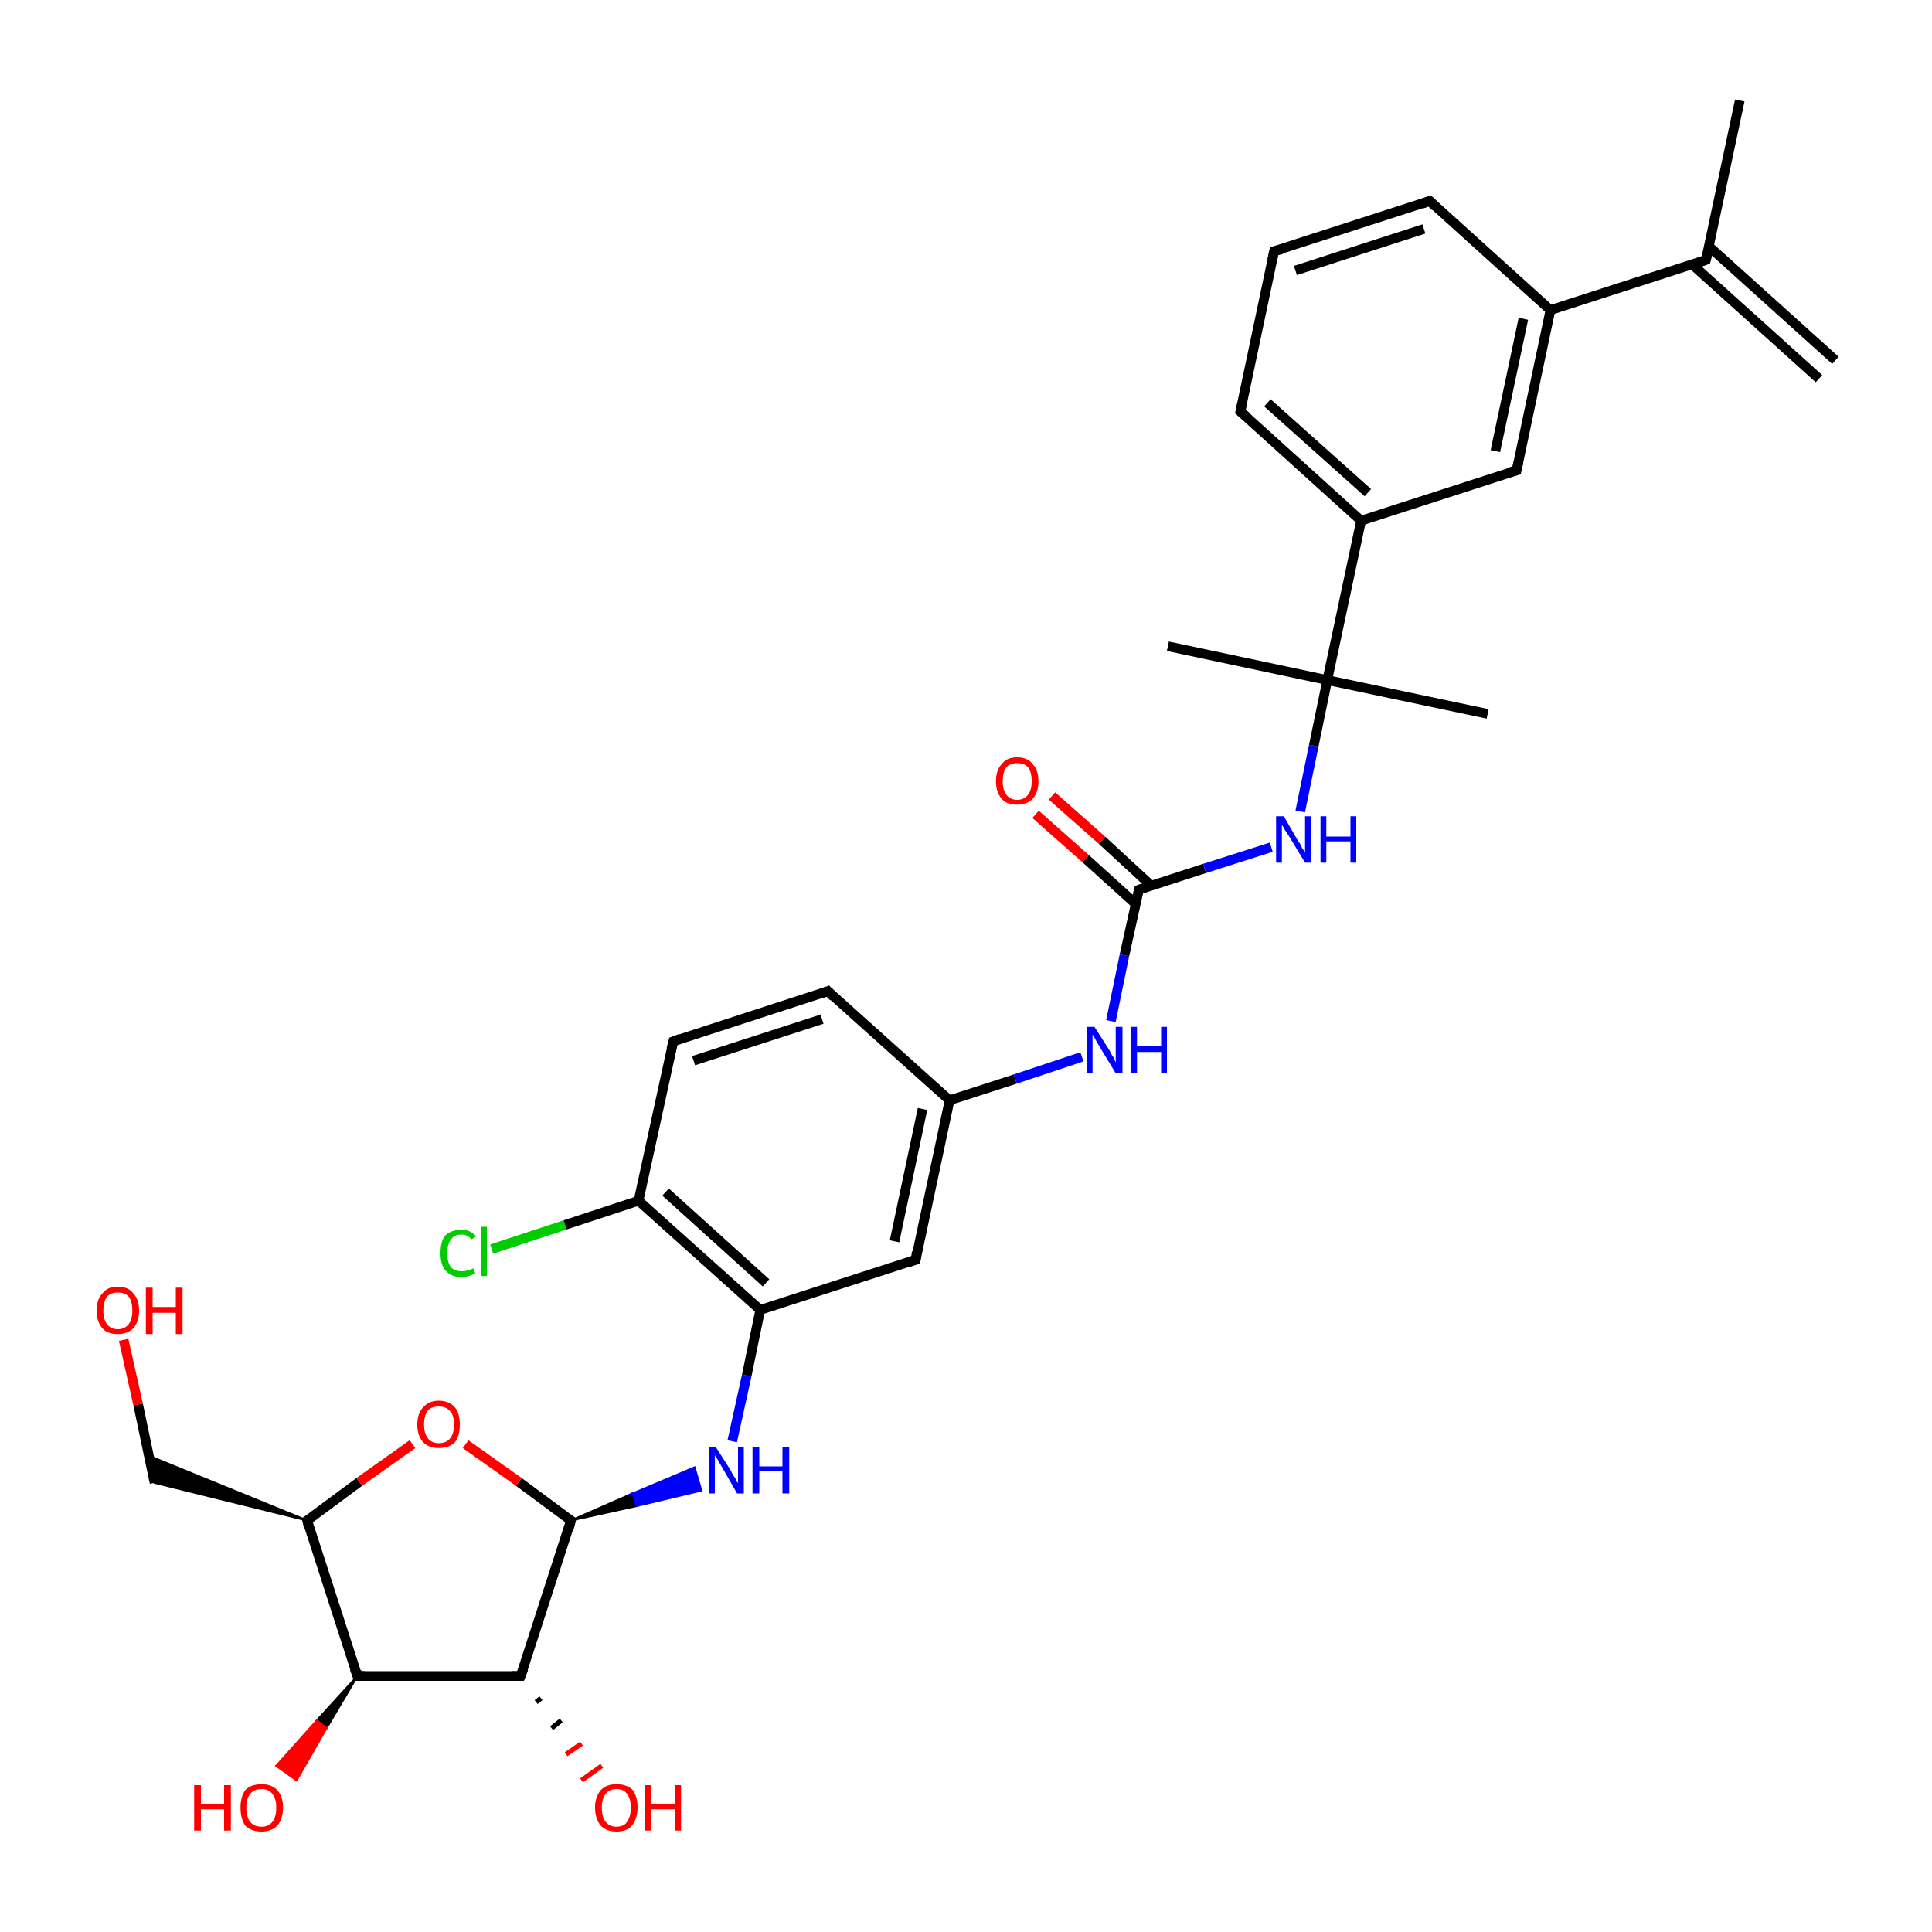 <?xml version='1.0' encoding='iso-8859-1'?>
<svg version='1.1' baseProfile='full'
              xmlns='http://www.w3.org/2000/svg'
                      xmlns:rdkit='http://www.rdkit.org/xml'
                      xmlns:xlink='http://www.w3.org/1999/xlink'
                  xml:space='preserve'
width='200px' height='200px' viewBox='0 0 200 200'>
<!-- END OF HEADER -->
<rect style='opacity:1.0;fill:#FFFFFF;stroke:none' width='200.0' height='200.0' x='0.0' y='0.0'> </rect>
<path class='bond-0 atom-32 atom-15' d='M 50.9,129.3 L 58.5,126.8' style='fill:none;fill-rule:evenodd;stroke:#00CC00;stroke-width:1.0px;stroke-linecap:butt;stroke-linejoin:miter;stroke-opacity:1' />
<path class='bond-0 atom-32 atom-15' d='M 58.5,126.8 L 66.1,124.3' style='fill:none;fill-rule:evenodd;stroke:#000000;stroke-width:1.0px;stroke-linecap:butt;stroke-linejoin:miter;stroke-opacity:1' />
<path class='bond-1 atom-20 atom-30' d='M 37.0,173.5 L 33.8,178.9 L 32.8,178.1 Z' style='fill:#000000;fill-rule:evenodd;fill-opacity:1;stroke:#000000;stroke-width:0.2px;stroke-linecap:butt;stroke-linejoin:miter;stroke-miterlimit:10;stroke-opacity:1;' />
<path class='bond-1 atom-20 atom-30' d='M 33.8,178.9 L 28.6,182.8 L 30.7,184.3 Z' style='fill:#FF0000;fill-rule:evenodd;fill-opacity:1;stroke:#FF0000;stroke-width:0.2px;stroke-linecap:butt;stroke-linejoin:miter;stroke-miterlimit:10;stroke-opacity:1;' />
<path class='bond-1 atom-20 atom-30' d='M 33.8,178.9 L 32.8,178.1 L 28.6,182.8 Z' style='fill:#FF0000;fill-rule:evenodd;fill-opacity:1;stroke:#FF0000;stroke-width:0.2px;stroke-linecap:butt;stroke-linejoin:miter;stroke-miterlimit:10;stroke-opacity:1;' />
<path class='bond-2 atom-19 atom-20' d='M 53.9,173.5 L 37.0,173.5' style='fill:none;fill-rule:evenodd;stroke:#000000;stroke-width:1.0px;stroke-linecap:butt;stroke-linejoin:miter;stroke-opacity:1' />
<path class='bond-3 atom-19 atom-29' d='M 56.0,175.8 L 55.5,176.2' style='fill:none;fill-rule:evenodd;stroke:#000000;stroke-width:0.5px;stroke-linecap:butt;stroke-linejoin:miter;stroke-opacity:1' />
<path class='bond-3 atom-19 atom-29' d='M 58.1,178.1 L 57.1,178.9' style='fill:none;fill-rule:evenodd;stroke:#000000;stroke-width:0.5px;stroke-linecap:butt;stroke-linejoin:miter;stroke-opacity:1' />
<path class='bond-3 atom-19 atom-29' d='M 60.2,180.5 L 58.6,181.6' style='fill:none;fill-rule:evenodd;stroke:#FF0000;stroke-width:0.5px;stroke-linecap:butt;stroke-linejoin:miter;stroke-opacity:1' />
<path class='bond-3 atom-19 atom-29' d='M 62.3,182.8 L 60.2,184.3' style='fill:none;fill-rule:evenodd;stroke:#FF0000;stroke-width:0.5px;stroke-linecap:butt;stroke-linejoin:miter;stroke-opacity:1' />
<path class='bond-4 atom-19 atom-18' d='M 53.9,173.5 L 59.1,157.4' style='fill:none;fill-rule:evenodd;stroke:#000000;stroke-width:1.0px;stroke-linecap:butt;stroke-linejoin:miter;stroke-opacity:1' />
<path class='bond-5 atom-20 atom-21' d='M 37.0,173.5 L 31.8,157.4' style='fill:none;fill-rule:evenodd;stroke:#000000;stroke-width:1.0px;stroke-linecap:butt;stroke-linejoin:miter;stroke-opacity:1' />
<path class='bond-6 atom-31 atom-22' d='M 12.8,138.7 L 14.3,145.4' style='fill:none;fill-rule:evenodd;stroke:#FF0000;stroke-width:1.0px;stroke-linecap:butt;stroke-linejoin:miter;stroke-opacity:1' />
<path class='bond-6 atom-31 atom-22' d='M 14.3,145.4 L 16.0,153.5' style='fill:none;fill-rule:evenodd;stroke:#000000;stroke-width:1.0px;stroke-linecap:butt;stroke-linejoin:miter;stroke-opacity:1' />
<path class='bond-7 atom-18 atom-24' d='M 59.1,157.4 L 65.5,154.6 L 65.9,155.9 Z' style='fill:#000000;fill-rule:evenodd;fill-opacity:1;stroke:#000000;stroke-width:0.2px;stroke-linecap:butt;stroke-linejoin:miter;stroke-miterlimit:10;stroke-opacity:1;' />
<path class='bond-7 atom-18 atom-24' d='M 65.5,154.6 L 72.6,154.3 L 71.9,151.9 Z' style='fill:#0000FF;fill-rule:evenodd;fill-opacity:1;stroke:#0000FF;stroke-width:0.2px;stroke-linecap:butt;stroke-linejoin:miter;stroke-miterlimit:10;stroke-opacity:1;' />
<path class='bond-7 atom-18 atom-24' d='M 65.5,154.6 L 65.9,155.9 L 72.6,154.3 Z' style='fill:#0000FF;fill-rule:evenodd;fill-opacity:1;stroke:#0000FF;stroke-width:0.2px;stroke-linecap:butt;stroke-linejoin:miter;stroke-miterlimit:10;stroke-opacity:1;' />
<path class='bond-8 atom-24 atom-16' d='M 75.8,149.2 L 77.3,142.4' style='fill:none;fill-rule:evenodd;stroke:#0000FF;stroke-width:1.0px;stroke-linecap:butt;stroke-linejoin:miter;stroke-opacity:1' />
<path class='bond-8 atom-24 atom-16' d='M 77.3,142.4 L 78.7,135.6' style='fill:none;fill-rule:evenodd;stroke:#000000;stroke-width:1.0px;stroke-linecap:butt;stroke-linejoin:miter;stroke-opacity:1' />
<path class='bond-9 atom-15 atom-14' d='M 66.1,124.3 L 69.7,107.8' style='fill:none;fill-rule:evenodd;stroke:#000000;stroke-width:1.0px;stroke-linecap:butt;stroke-linejoin:miter;stroke-opacity:1' />
<path class='bond-10 atom-15 atom-16' d='M 66.1,124.3 L 78.7,135.6' style='fill:none;fill-rule:evenodd;stroke:#000000;stroke-width:1.0px;stroke-linecap:butt;stroke-linejoin:miter;stroke-opacity:1' />
<path class='bond-10 atom-15 atom-16' d='M 68.9,123.4 L 79.3,132.8' style='fill:none;fill-rule:evenodd;stroke:#000000;stroke-width:1.0px;stroke-linecap:butt;stroke-linejoin:miter;stroke-opacity:1' />
<path class='bond-11 atom-21 atom-22' d='M 31.8,157.4 L 16.0,153.5 L 15.4,150.7 Z' style='fill:#000000;fill-rule:evenodd;fill-opacity:1;stroke:#000000;stroke-width:0.2px;stroke-linecap:butt;stroke-linejoin:miter;stroke-miterlimit:10;stroke-opacity:1;' />
<path class='bond-12 atom-18 atom-28' d='M 59.1,157.4 L 53.7,153.4' style='fill:none;fill-rule:evenodd;stroke:#000000;stroke-width:1.0px;stroke-linecap:butt;stroke-linejoin:miter;stroke-opacity:1' />
<path class='bond-12 atom-18 atom-28' d='M 53.7,153.4 L 48.2,149.5' style='fill:none;fill-rule:evenodd;stroke:#FF0000;stroke-width:1.0px;stroke-linecap:butt;stroke-linejoin:miter;stroke-opacity:1' />
<path class='bond-13 atom-14 atom-13' d='M 69.7,107.8 L 85.7,102.6' style='fill:none;fill-rule:evenodd;stroke:#000000;stroke-width:1.0px;stroke-linecap:butt;stroke-linejoin:miter;stroke-opacity:1' />
<path class='bond-13 atom-14 atom-13' d='M 71.8,109.8 L 85.1,105.5' style='fill:none;fill-rule:evenodd;stroke:#000000;stroke-width:1.0px;stroke-linecap:butt;stroke-linejoin:miter;stroke-opacity:1' />
<path class='bond-14 atom-21 atom-28' d='M 31.8,157.4 L 37.2,153.4' style='fill:none;fill-rule:evenodd;stroke:#000000;stroke-width:1.0px;stroke-linecap:butt;stroke-linejoin:miter;stroke-opacity:1' />
<path class='bond-14 atom-21 atom-28' d='M 37.2,153.4 L 42.7,149.5' style='fill:none;fill-rule:evenodd;stroke:#FF0000;stroke-width:1.0px;stroke-linecap:butt;stroke-linejoin:miter;stroke-opacity:1' />
<path class='bond-15 atom-16 atom-17' d='M 78.7,135.6 L 94.8,130.4' style='fill:none;fill-rule:evenodd;stroke:#000000;stroke-width:1.0px;stroke-linecap:butt;stroke-linejoin:miter;stroke-opacity:1' />
<path class='bond-16 atom-13 atom-12' d='M 85.7,102.6 L 98.3,113.9' style='fill:none;fill-rule:evenodd;stroke:#000000;stroke-width:1.0px;stroke-linecap:butt;stroke-linejoin:miter;stroke-opacity:1' />
<path class='bond-17 atom-17 atom-12' d='M 94.8,130.4 L 98.3,113.9' style='fill:none;fill-rule:evenodd;stroke:#000000;stroke-width:1.0px;stroke-linecap:butt;stroke-linejoin:miter;stroke-opacity:1' />
<path class='bond-17 atom-17 atom-12' d='M 92.6,128.5 L 95.5,114.8' style='fill:none;fill-rule:evenodd;stroke:#000000;stroke-width:1.0px;stroke-linecap:butt;stroke-linejoin:miter;stroke-opacity:1' />
<path class='bond-18 atom-12 atom-26' d='M 98.3,113.9 L 105.1,111.7' style='fill:none;fill-rule:evenodd;stroke:#000000;stroke-width:1.0px;stroke-linecap:butt;stroke-linejoin:miter;stroke-opacity:1' />
<path class='bond-18 atom-12 atom-26' d='M 105.1,111.7 L 112.0,109.4' style='fill:none;fill-rule:evenodd;stroke:#0000FF;stroke-width:1.0px;stroke-linecap:butt;stroke-linejoin:miter;stroke-opacity:1' />
<path class='bond-19 atom-26 atom-8' d='M 115.0,105.7 L 116.4,98.9' style='fill:none;fill-rule:evenodd;stroke:#0000FF;stroke-width:1.0px;stroke-linecap:butt;stroke-linejoin:miter;stroke-opacity:1' />
<path class='bond-19 atom-26 atom-8' d='M 116.4,98.9 L 117.9,92.1' style='fill:none;fill-rule:evenodd;stroke:#000000;stroke-width:1.0px;stroke-linecap:butt;stroke-linejoin:miter;stroke-opacity:1' />
<path class='bond-20 atom-27 atom-8' d='M 108.9,82.4 L 114.1,87.0' style='fill:none;fill-rule:evenodd;stroke:#FF0000;stroke-width:1.0px;stroke-linecap:butt;stroke-linejoin:miter;stroke-opacity:1' />
<path class='bond-20 atom-27 atom-8' d='M 114.1,87.0 L 119.2,91.7' style='fill:none;fill-rule:evenodd;stroke:#000000;stroke-width:1.0px;stroke-linecap:butt;stroke-linejoin:miter;stroke-opacity:1' />
<path class='bond-20 atom-27 atom-8' d='M 107.2,84.3 L 112.4,88.9' style='fill:none;fill-rule:evenodd;stroke:#FF0000;stroke-width:1.0px;stroke-linecap:butt;stroke-linejoin:miter;stroke-opacity:1' />
<path class='bond-20 atom-27 atom-8' d='M 112.4,88.9 L 117.6,93.6' style='fill:none;fill-rule:evenodd;stroke:#000000;stroke-width:1.0px;stroke-linecap:butt;stroke-linejoin:miter;stroke-opacity:1' />
<path class='bond-21 atom-8 atom-25' d='M 117.9,92.1 L 124.7,89.9' style='fill:none;fill-rule:evenodd;stroke:#000000;stroke-width:1.0px;stroke-linecap:butt;stroke-linejoin:miter;stroke-opacity:1' />
<path class='bond-21 atom-8 atom-25' d='M 124.7,89.9 L 131.6,87.7' style='fill:none;fill-rule:evenodd;stroke:#0000FF;stroke-width:1.0px;stroke-linecap:butt;stroke-linejoin:miter;stroke-opacity:1' />
<path class='bond-22 atom-25 atom-9' d='M 134.6,84.0 L 136.0,77.2' style='fill:none;fill-rule:evenodd;stroke:#0000FF;stroke-width:1.0px;stroke-linecap:butt;stroke-linejoin:miter;stroke-opacity:1' />
<path class='bond-22 atom-25 atom-9' d='M 136.0,77.2 L 137.4,70.4' style='fill:none;fill-rule:evenodd;stroke:#000000;stroke-width:1.0px;stroke-linecap:butt;stroke-linejoin:miter;stroke-opacity:1' />
<path class='bond-23 atom-23 atom-6' d='M 180.1,10.4 L 176.6,26.9' style='fill:none;fill-rule:evenodd;stroke:#000000;stroke-width:1.0px;stroke-linecap:butt;stroke-linejoin:miter;stroke-opacity:1' />
<path class='bond-24 atom-11 atom-9' d='M 154.0,73.9 L 137.4,70.4' style='fill:none;fill-rule:evenodd;stroke:#000000;stroke-width:1.0px;stroke-linecap:butt;stroke-linejoin:miter;stroke-opacity:1' />
<path class='bond-25 atom-9 atom-0' d='M 137.4,70.4 L 140.9,53.9' style='fill:none;fill-rule:evenodd;stroke:#000000;stroke-width:1.0px;stroke-linecap:butt;stroke-linejoin:miter;stroke-opacity:1' />
<path class='bond-26 atom-9 atom-10' d='M 137.4,70.4 L 120.9,66.9' style='fill:none;fill-rule:evenodd;stroke:#000000;stroke-width:1.0px;stroke-linecap:butt;stroke-linejoin:miter;stroke-opacity:1' />
<path class='bond-27 atom-5 atom-0' d='M 157.0,48.7 L 140.9,53.9' style='fill:none;fill-rule:evenodd;stroke:#000000;stroke-width:1.0px;stroke-linecap:butt;stroke-linejoin:miter;stroke-opacity:1' />
<path class='bond-28 atom-5 atom-4' d='M 157.0,48.7 L 160.5,32.1' style='fill:none;fill-rule:evenodd;stroke:#000000;stroke-width:1.0px;stroke-linecap:butt;stroke-linejoin:miter;stroke-opacity:1' />
<path class='bond-28 atom-5 atom-4' d='M 154.8,46.7 L 157.7,33.0' style='fill:none;fill-rule:evenodd;stroke:#000000;stroke-width:1.0px;stroke-linecap:butt;stroke-linejoin:miter;stroke-opacity:1' />
<path class='bond-29 atom-6 atom-7' d='M 175.2,27.4 L 188.3,39.2' style='fill:none;fill-rule:evenodd;stroke:#000000;stroke-width:1.0px;stroke-linecap:butt;stroke-linejoin:miter;stroke-opacity:1' />
<path class='bond-29 atom-6 atom-7' d='M 176.9,25.5 L 190.0,37.3' style='fill:none;fill-rule:evenodd;stroke:#000000;stroke-width:1.0px;stroke-linecap:butt;stroke-linejoin:miter;stroke-opacity:1' />
<path class='bond-30 atom-6 atom-4' d='M 176.6,26.9 L 160.5,32.1' style='fill:none;fill-rule:evenodd;stroke:#000000;stroke-width:1.0px;stroke-linecap:butt;stroke-linejoin:miter;stroke-opacity:1' />
<path class='bond-31 atom-0 atom-1' d='M 140.9,53.9 L 128.4,42.6' style='fill:none;fill-rule:evenodd;stroke:#000000;stroke-width:1.0px;stroke-linecap:butt;stroke-linejoin:miter;stroke-opacity:1' />
<path class='bond-31 atom-0 atom-1' d='M 141.6,51.0 L 131.2,41.7' style='fill:none;fill-rule:evenodd;stroke:#000000;stroke-width:1.0px;stroke-linecap:butt;stroke-linejoin:miter;stroke-opacity:1' />
<path class='bond-32 atom-4 atom-3' d='M 160.5,32.1 L 148.0,20.8' style='fill:none;fill-rule:evenodd;stroke:#000000;stroke-width:1.0px;stroke-linecap:butt;stroke-linejoin:miter;stroke-opacity:1' />
<path class='bond-33 atom-1 atom-2' d='M 128.4,42.6 L 131.9,26.0' style='fill:none;fill-rule:evenodd;stroke:#000000;stroke-width:1.0px;stroke-linecap:butt;stroke-linejoin:miter;stroke-opacity:1' />
<path class='bond-34 atom-3 atom-2' d='M 148.0,20.8 L 131.9,26.0' style='fill:none;fill-rule:evenodd;stroke:#000000;stroke-width:1.0px;stroke-linecap:butt;stroke-linejoin:miter;stroke-opacity:1' />
<path class='bond-34 atom-3 atom-2' d='M 147.4,23.7 L 134.1,28.0' style='fill:none;fill-rule:evenodd;stroke:#000000;stroke-width:1.0px;stroke-linecap:butt;stroke-linejoin:miter;stroke-opacity:1' />
<path d='M 129.0,43.1 L 128.4,42.6 L 128.6,41.7' style='fill:none;stroke:#000000;stroke-width:1.0px;stroke-linecap:butt;stroke-linejoin:miter;stroke-miterlimit:10;stroke-opacity:1;' />
<path d='M 131.7,26.9 L 131.9,26.0 L 132.7,25.8' style='fill:none;stroke:#000000;stroke-width:1.0px;stroke-linecap:butt;stroke-linejoin:miter;stroke-miterlimit:10;stroke-opacity:1;' />
<path d='M 148.6,21.4 L 148.0,20.8 L 147.2,21.1' style='fill:none;stroke:#000000;stroke-width:1.0px;stroke-linecap:butt;stroke-linejoin:miter;stroke-miterlimit:10;stroke-opacity:1;' />
<path d='M 156.2,48.9 L 157.0,48.7 L 157.2,47.8' style='fill:none;stroke:#000000;stroke-width:1.0px;stroke-linecap:butt;stroke-linejoin:miter;stroke-miterlimit:10;stroke-opacity:1;' />
<path d='M 176.8,26.1 L 176.6,26.9 L 175.8,27.2' style='fill:none;stroke:#000000;stroke-width:1.0px;stroke-linecap:butt;stroke-linejoin:miter;stroke-miterlimit:10;stroke-opacity:1;' />
<path d='M 117.8,92.5 L 117.9,92.1 L 118.2,92.0' style='fill:none;stroke:#000000;stroke-width:1.0px;stroke-linecap:butt;stroke-linejoin:miter;stroke-miterlimit:10;stroke-opacity:1;' />
<path d='M 84.9,102.9 L 85.7,102.6 L 86.3,103.2' style='fill:none;stroke:#000000;stroke-width:1.0px;stroke-linecap:butt;stroke-linejoin:miter;stroke-miterlimit:10;stroke-opacity:1;' />
<path d='M 69.5,108.6 L 69.7,107.8 L 70.5,107.5' style='fill:none;stroke:#000000;stroke-width:1.0px;stroke-linecap:butt;stroke-linejoin:miter;stroke-miterlimit:10;stroke-opacity:1;' />
<path d='M 94.0,130.7 L 94.8,130.4 L 94.9,129.6' style='fill:none;stroke:#000000;stroke-width:1.0px;stroke-linecap:butt;stroke-linejoin:miter;stroke-miterlimit:10;stroke-opacity:1;' />
<path d='M 58.9,158.2 L 59.1,157.4 L 58.8,157.2' style='fill:none;stroke:#000000;stroke-width:1.0px;stroke-linecap:butt;stroke-linejoin:miter;stroke-miterlimit:10;stroke-opacity:1;' />
<path d='M 53.0,173.5 L 53.9,173.5 L 54.2,172.7' style='fill:none;stroke:#000000;stroke-width:1.0px;stroke-linecap:butt;stroke-linejoin:miter;stroke-miterlimit:10;stroke-opacity:1;' />
<path d='M 37.8,173.5 L 37.0,173.5 L 36.7,172.7' style='fill:none;stroke:#000000;stroke-width:1.0px;stroke-linecap:butt;stroke-linejoin:miter;stroke-miterlimit:10;stroke-opacity:1;' />
<path d='M 32.0,158.2 L 31.8,157.4 L 32.1,157.2' style='fill:none;stroke:#000000;stroke-width:1.0px;stroke-linecap:butt;stroke-linejoin:miter;stroke-miterlimit:10;stroke-opacity:1;' />
<path class='atom-24' d='M 74.1 149.8
L 75.7 152.3
Q 75.8 152.6, 76.1 153.0
Q 76.3 153.5, 76.4 153.5
L 76.4 149.8
L 77.0 149.8
L 77.0 154.6
L 76.3 154.6
L 74.7 151.8
Q 74.5 151.5, 74.3 151.1
Q 74.0 150.7, 74.0 150.6
L 74.0 154.6
L 73.4 154.6
L 73.4 149.8
L 74.1 149.8
' fill='#0000FF'/>
<path class='atom-24' d='M 77.9 149.8
L 78.6 149.8
L 78.6 151.8
L 81.0 151.8
L 81.0 149.8
L 81.7 149.8
L 81.7 154.6
L 81.0 154.6
L 81.0 152.3
L 78.6 152.3
L 78.6 154.6
L 77.9 154.6
L 77.9 149.8
' fill='#0000FF'/>
<path class='atom-25' d='M 132.9 84.5
L 134.4 87.1
Q 134.6 87.3, 134.8 87.8
Q 135.1 88.2, 135.1 88.3
L 135.1 84.5
L 135.7 84.5
L 135.7 89.3
L 135.1 89.3
L 133.4 86.5
Q 133.2 86.2, 133.0 85.9
Q 132.8 85.5, 132.7 85.4
L 132.7 89.3
L 132.1 89.3
L 132.1 84.5
L 132.9 84.5
' fill='#0000FF'/>
<path class='atom-25' d='M 136.7 84.5
L 137.3 84.5
L 137.3 86.6
L 139.8 86.6
L 139.8 84.5
L 140.4 84.5
L 140.4 89.3
L 139.8 89.3
L 139.8 87.1
L 137.3 87.1
L 137.3 89.3
L 136.7 89.3
L 136.7 84.5
' fill='#0000FF'/>
<path class='atom-26' d='M 113.3 106.3
L 114.9 108.8
Q 115.0 109.1, 115.3 109.5
Q 115.5 110.0, 115.5 110.0
L 115.5 106.3
L 116.2 106.3
L 116.2 111.1
L 115.5 111.1
L 113.8 108.3
Q 113.6 108.0, 113.4 107.6
Q 113.2 107.2, 113.1 107.1
L 113.1 111.1
L 112.5 111.1
L 112.5 106.3
L 113.3 106.3
' fill='#0000FF'/>
<path class='atom-26' d='M 117.1 106.3
L 117.7 106.3
L 117.7 108.3
L 120.2 108.3
L 120.2 106.3
L 120.8 106.3
L 120.8 111.1
L 120.2 111.1
L 120.2 108.9
L 117.7 108.9
L 117.7 111.1
L 117.1 111.1
L 117.1 106.3
' fill='#0000FF'/>
<path class='atom-27' d='M 103.1 80.9
Q 103.1 79.7, 103.7 79.1
Q 104.2 78.4, 105.3 78.4
Q 106.4 78.4, 106.9 79.1
Q 107.5 79.7, 107.5 80.9
Q 107.5 82.0, 106.9 82.7
Q 106.3 83.3, 105.3 83.3
Q 104.2 83.3, 103.7 82.7
Q 103.1 82.0, 103.1 80.9
M 105.3 82.8
Q 106.0 82.8, 106.4 82.3
Q 106.8 81.8, 106.8 80.9
Q 106.8 79.9, 106.4 79.4
Q 106.0 79.0, 105.3 79.0
Q 104.6 79.0, 104.2 79.4
Q 103.8 79.9, 103.8 80.9
Q 103.8 81.8, 104.2 82.3
Q 104.6 82.8, 105.3 82.8
' fill='#FF0000'/>
<path class='atom-28' d='M 43.2 147.5
Q 43.2 146.3, 43.8 145.7
Q 44.4 145.0, 45.4 145.0
Q 46.5 145.0, 47.1 145.7
Q 47.6 146.3, 47.6 147.5
Q 47.6 148.6, 47.1 149.3
Q 46.5 149.9, 45.4 149.9
Q 44.4 149.9, 43.8 149.3
Q 43.2 148.6, 43.2 147.5
M 45.4 149.4
Q 46.2 149.4, 46.6 148.9
Q 47.0 148.4, 47.0 147.5
Q 47.0 146.5, 46.6 146.1
Q 46.2 145.6, 45.4 145.6
Q 44.7 145.6, 44.3 146.0
Q 43.9 146.5, 43.9 147.5
Q 43.9 148.4, 44.3 148.9
Q 44.7 149.4, 45.4 149.4
' fill='#FF0000'/>
<path class='atom-29' d='M 61.6 187.1
Q 61.6 186.0, 62.2 185.3
Q 62.8 184.7, 63.8 184.7
Q 64.9 184.7, 65.5 185.3
Q 66.0 186.0, 66.0 187.1
Q 66.0 188.3, 65.4 189.0
Q 64.9 189.6, 63.8 189.6
Q 62.8 189.6, 62.2 189.0
Q 61.6 188.3, 61.6 187.1
M 63.8 189.1
Q 64.6 189.1, 64.9 188.6
Q 65.3 188.1, 65.3 187.1
Q 65.3 186.2, 64.9 185.7
Q 64.6 185.2, 63.8 185.2
Q 63.1 185.2, 62.7 185.7
Q 62.3 186.2, 62.3 187.1
Q 62.3 188.1, 62.7 188.6
Q 63.1 189.1, 63.8 189.1
' fill='#FF0000'/>
<path class='atom-29' d='M 66.8 184.8
L 67.4 184.8
L 67.4 186.8
L 69.9 186.8
L 69.9 184.8
L 70.5 184.8
L 70.5 189.5
L 69.9 189.5
L 69.9 187.3
L 67.4 187.3
L 67.4 189.5
L 66.8 189.5
L 66.8 184.8
' fill='#FF0000'/>
<path class='atom-30' d='M 20.1 184.8
L 20.8 184.8
L 20.8 186.8
L 23.2 186.8
L 23.2 184.8
L 23.9 184.8
L 23.9 189.5
L 23.2 189.5
L 23.2 187.3
L 20.8 187.3
L 20.8 189.5
L 20.1 189.5
L 20.1 184.8
' fill='#FF0000'/>
<path class='atom-30' d='M 24.9 187.1
Q 24.9 186.0, 25.4 185.3
Q 26.0 184.7, 27.1 184.7
Q 28.1 184.7, 28.7 185.3
Q 29.3 186.0, 29.3 187.1
Q 29.3 188.3, 28.7 189.0
Q 28.1 189.6, 27.1 189.6
Q 26.0 189.6, 25.4 189.0
Q 24.9 188.3, 24.9 187.1
M 27.1 189.1
Q 27.8 189.1, 28.2 188.6
Q 28.6 188.1, 28.6 187.1
Q 28.6 186.2, 28.2 185.7
Q 27.8 185.2, 27.1 185.2
Q 26.3 185.2, 25.9 185.7
Q 25.5 186.2, 25.5 187.1
Q 25.5 188.1, 25.9 188.6
Q 26.3 189.1, 27.1 189.1
' fill='#FF0000'/>
<path class='atom-31' d='M 10.0 135.7
Q 10.0 134.5, 10.6 133.9
Q 11.1 133.2, 12.2 133.2
Q 13.3 133.2, 13.8 133.9
Q 14.4 134.5, 14.4 135.7
Q 14.4 136.8, 13.8 137.5
Q 13.2 138.1, 12.2 138.1
Q 11.1 138.1, 10.6 137.5
Q 10.0 136.8, 10.0 135.7
M 12.2 137.6
Q 12.9 137.6, 13.3 137.1
Q 13.7 136.6, 13.7 135.7
Q 13.7 134.7, 13.3 134.2
Q 12.9 133.8, 12.2 133.8
Q 11.5 133.8, 11.1 134.2
Q 10.7 134.7, 10.7 135.7
Q 10.7 136.6, 11.1 137.1
Q 11.5 137.6, 12.2 137.6
' fill='#FF0000'/>
<path class='atom-31' d='M 15.1 133.3
L 15.8 133.3
L 15.8 135.3
L 18.2 135.3
L 18.2 133.3
L 18.9 133.3
L 18.9 138.1
L 18.2 138.1
L 18.2 135.9
L 15.8 135.9
L 15.8 138.1
L 15.1 138.1
L 15.1 133.3
' fill='#FF0000'/>
<path class='atom-32' d='M 45.6 129.7
Q 45.6 128.5, 46.1 127.9
Q 46.7 127.3, 47.8 127.3
Q 48.7 127.3, 49.3 128.0
L 48.8 128.3
Q 48.4 127.8, 47.8 127.8
Q 47.0 127.8, 46.7 128.3
Q 46.3 128.8, 46.3 129.7
Q 46.3 130.7, 46.7 131.2
Q 47.1 131.6, 47.8 131.6
Q 48.4 131.6, 49.0 131.3
L 49.2 131.8
Q 48.9 132.0, 48.5 132.1
Q 48.2 132.2, 47.7 132.2
Q 46.7 132.2, 46.1 131.5
Q 45.6 130.9, 45.6 129.7
' fill='#00CC00'/>
<path class='atom-32' d='M 49.8 127.0
L 50.4 127.0
L 50.4 132.1
L 49.8 132.1
L 49.8 127.0
' fill='#00CC00'/>
</svg>
